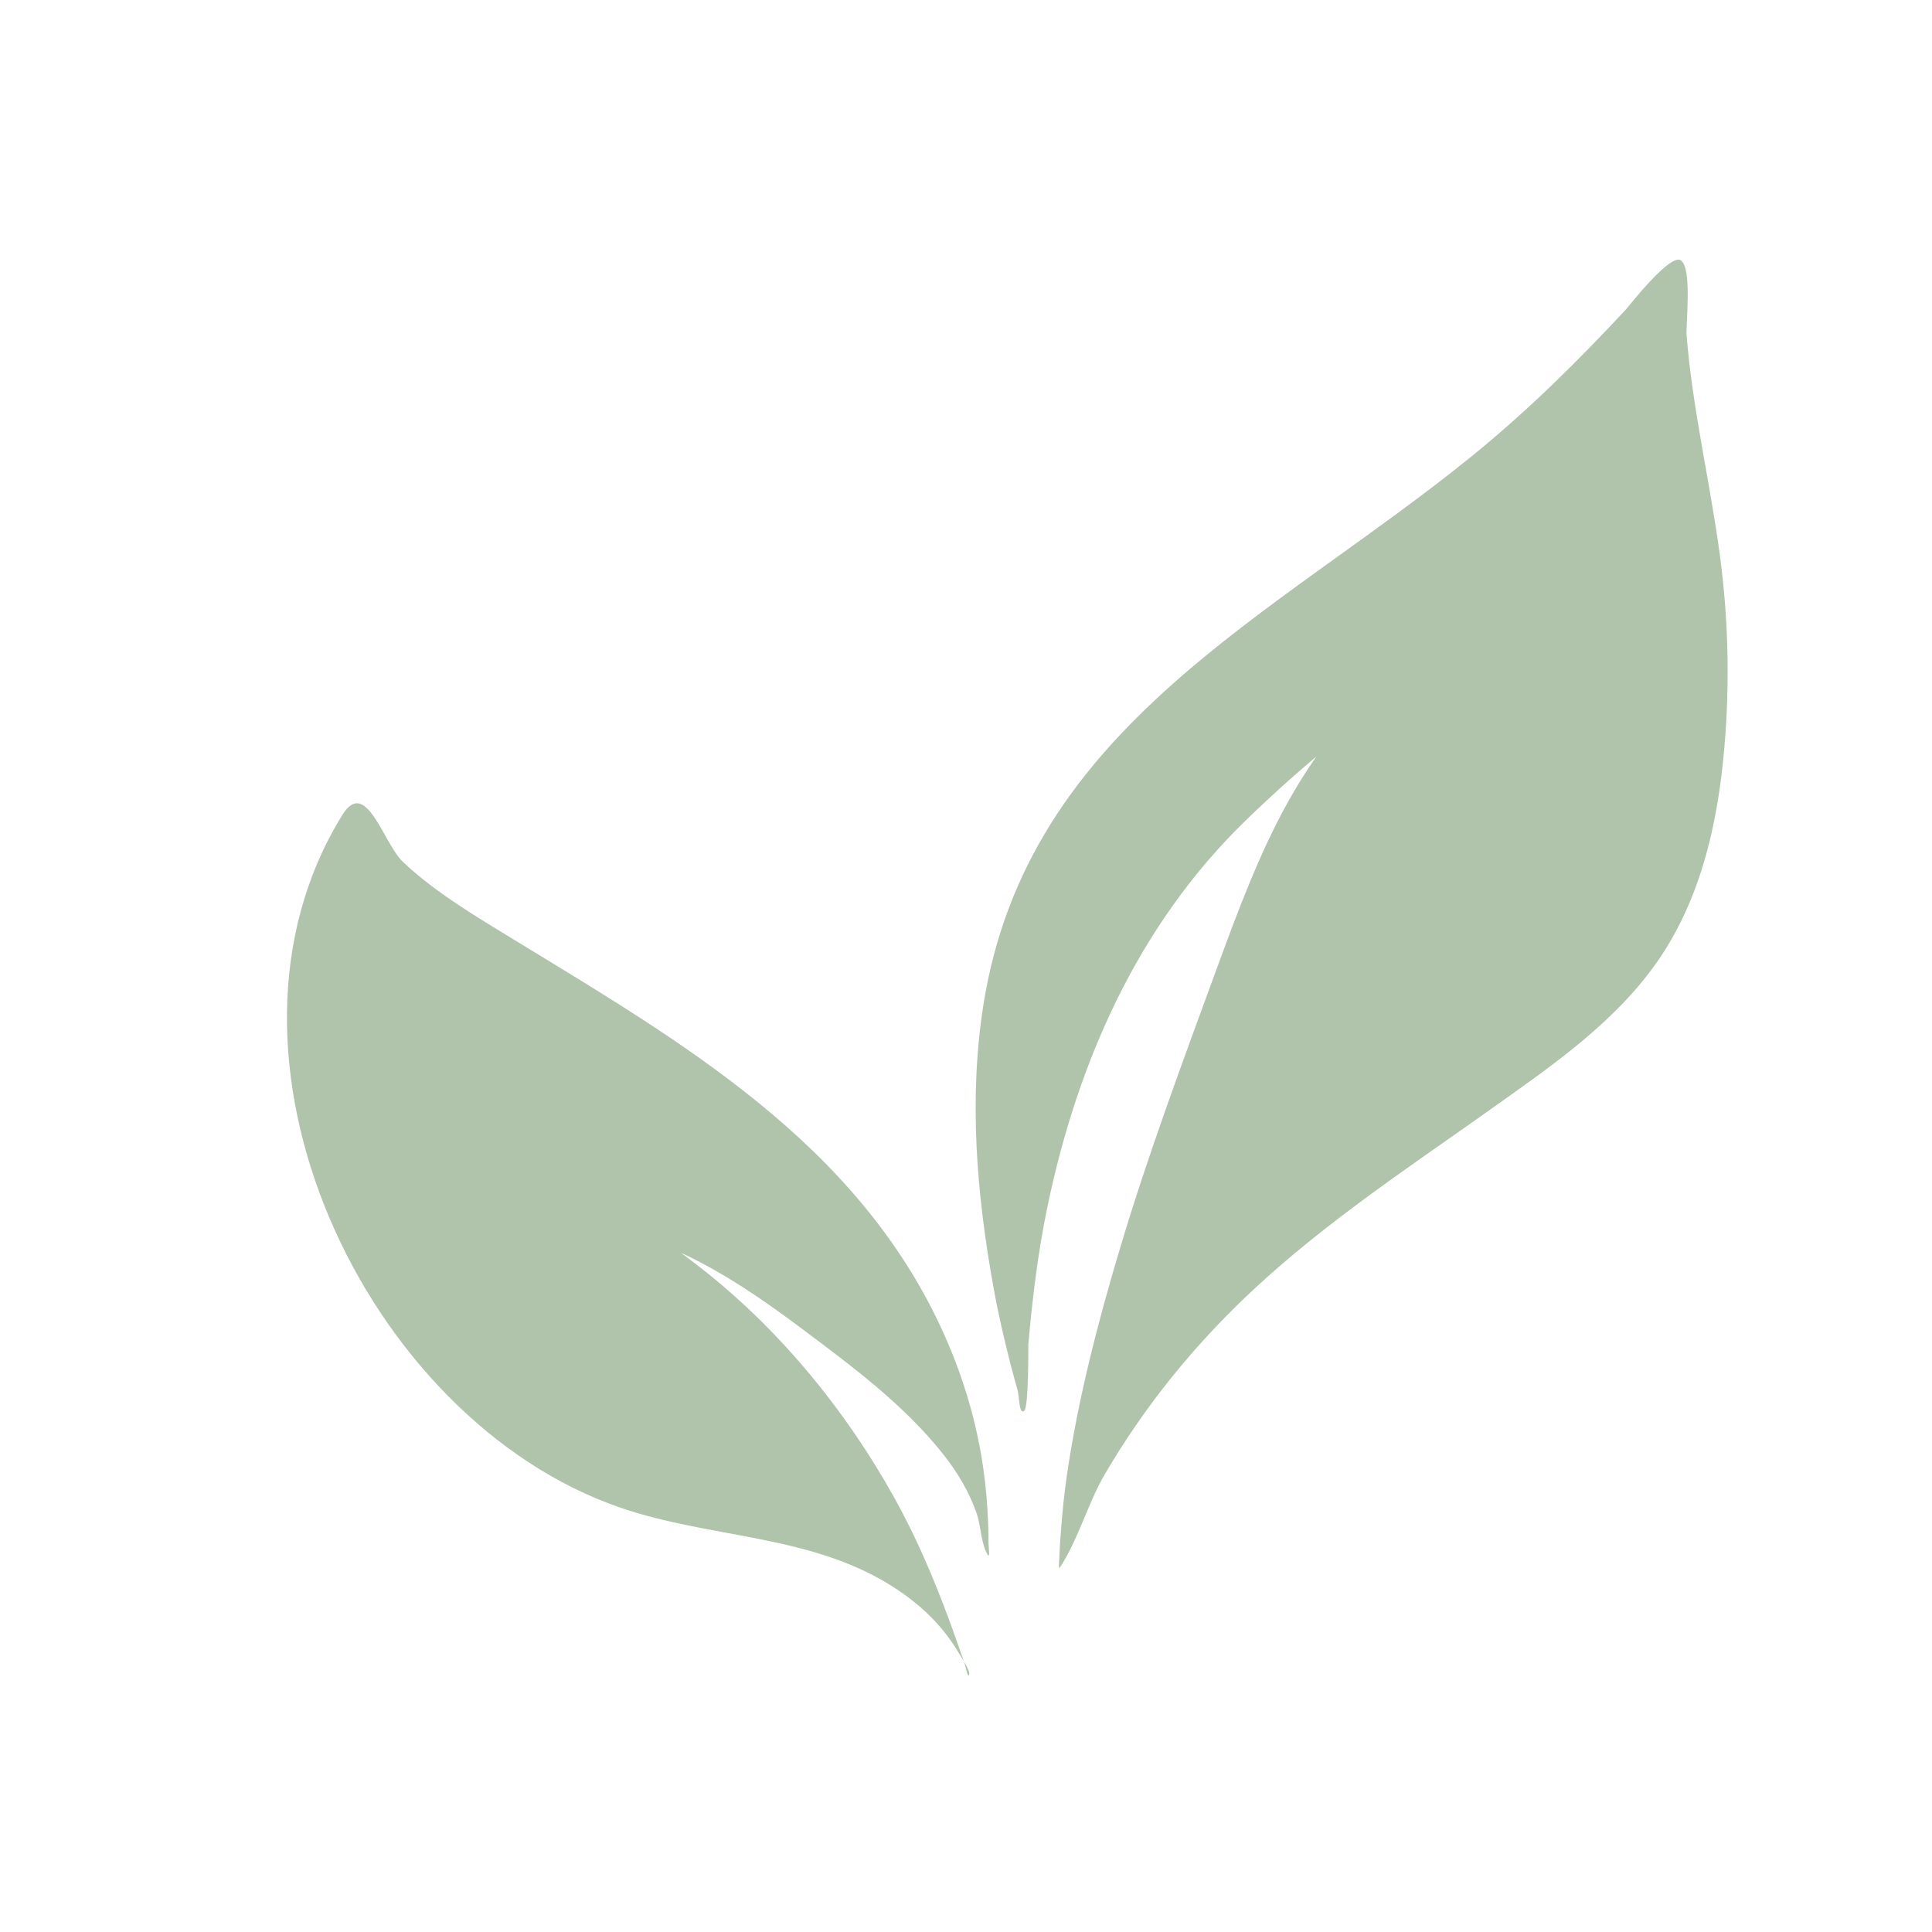 <svg version="1.2" preserveAspectRatio="xMidYMid meet" height="500" viewBox="0 0 375 375" zoomAndPan="magnify" width="500" xmlns:xlink="http://www.w3.org/1999/xlink" xmlns="http://www.w3.org/2000/svg"><defs><clipPath id="833eaccae9"><path d="M 55 155 L 192 155 L 192 325.844 L 55 325.844 Z M 55 155"></path></clipPath></defs><g id="6b87f5b6af"><g clip-path="url(#833eaccae9)" clip-rule="nonzero"><path d="M 114.637 234.207 C 121.648 234.703 129.586 241.203 134.781 245.145 C 150.668 257.219 163.953 273.383 173.609 290.754 C 177.785 298.262 181.156 306.133 184.133 314.176 C 185.719 318.465 185.586 318.293 187.164 322.68 C 187.453 323.484 187.844 325.867 188.117 325.059 C 188.375 324.277 186.332 321.238 186.094 320.84 C 183.117 315.777 179.031 311.789 174.145 308.527 C 157.867 297.68 138.23 298.793 120.316 292.602 C 70.82 275.512 37.516 204.816 66.465 158.16 C 71.051 150.77 74.445 163.723 78.176 167.258 C 83.406 172.211 89.613 176.172 95.715 179.922 C 128.738 200.203 163.848 219.395 181.633 255.551 C 186.148 264.734 189.293 274.449 190.793 284.57 C 191.371 288.469 191.641 291.902 191.801 295.805 C 191.852 296.992 191.848 298.184 191.863 299.375 C 191.871 300.188 192.191 302.484 191.742 301.809 C 190.453 299.871 190.359 296.023 189.602 293.844 C 188.125 289.57 185.867 285.793 183.059 282.246 C 175.504 272.703 165.438 265.242 155.77 257.992 C 140.633 246.637 126.152 237.727 106.957 236.883" style="stroke:none;fill-rule:nonzero;fill:#afc4ab;fill-opacity:1;"></path></g><path d="M 271.238 138.133 C 267.602 135.691 263.344 140.488 260.715 142.586 C 253.988 147.945 247.605 153.566 241.449 159.586 C 220.832 179.75 209.156 206.176 203.336 234.086 C 201.484 242.969 200.383 251.988 199.59 261.023 C 199.59 261.051 199.688 273.012 198.82 273.805 C 197.781 274.746 197.879 271.168 197.508 269.824 C 197.074 268.219 196.613 266.621 196.199 265.008 C 194.824 259.605 193.75 254.988 192.754 249.43 C 189.535 231.508 188.023 213 190.898 194.922 C 199.473 141.043 247.176 119.797 285.684 88.535 C 296.453 79.797 306.172 70.195 315.594 60.059 C 316.234 59.367 324.18 49.098 326.262 50.539 C 328.484 52.074 327.203 62.992 327.367 65.051 C 328.512 79.449 331.938 93.609 333.848 107.918 C 335.367 119.316 335.715 130.82 334.918 142.285 C 333.863 157.477 330.82 173.164 322.137 185.988 C 313.859 198.215 301.266 206.832 289.434 215.242 C 273.754 226.379 257.539 237.066 243.414 250.203 C 232.027 260.789 222.23 272.797 214.395 286.23 C 211.129 291.836 209.266 298.926 205.715 304.25 C 205.418 304.695 205.57 303.18 205.598 302.645 C 205.703 300.414 205.762 299.172 205.953 296.816 C 206.238 293.273 206.566 289.879 207.082 286.352 C 209.277 271.383 213.094 256.652 217.43 242.172 C 222.879 223.973 229.508 206.199 236.039 188.363 C 244.695 164.727 252.219 145.188 272.012 129.266" style="stroke:none;fill-rule:nonzero;fill:#afc4ab;fill-opacity:1;"></path></g></svg>